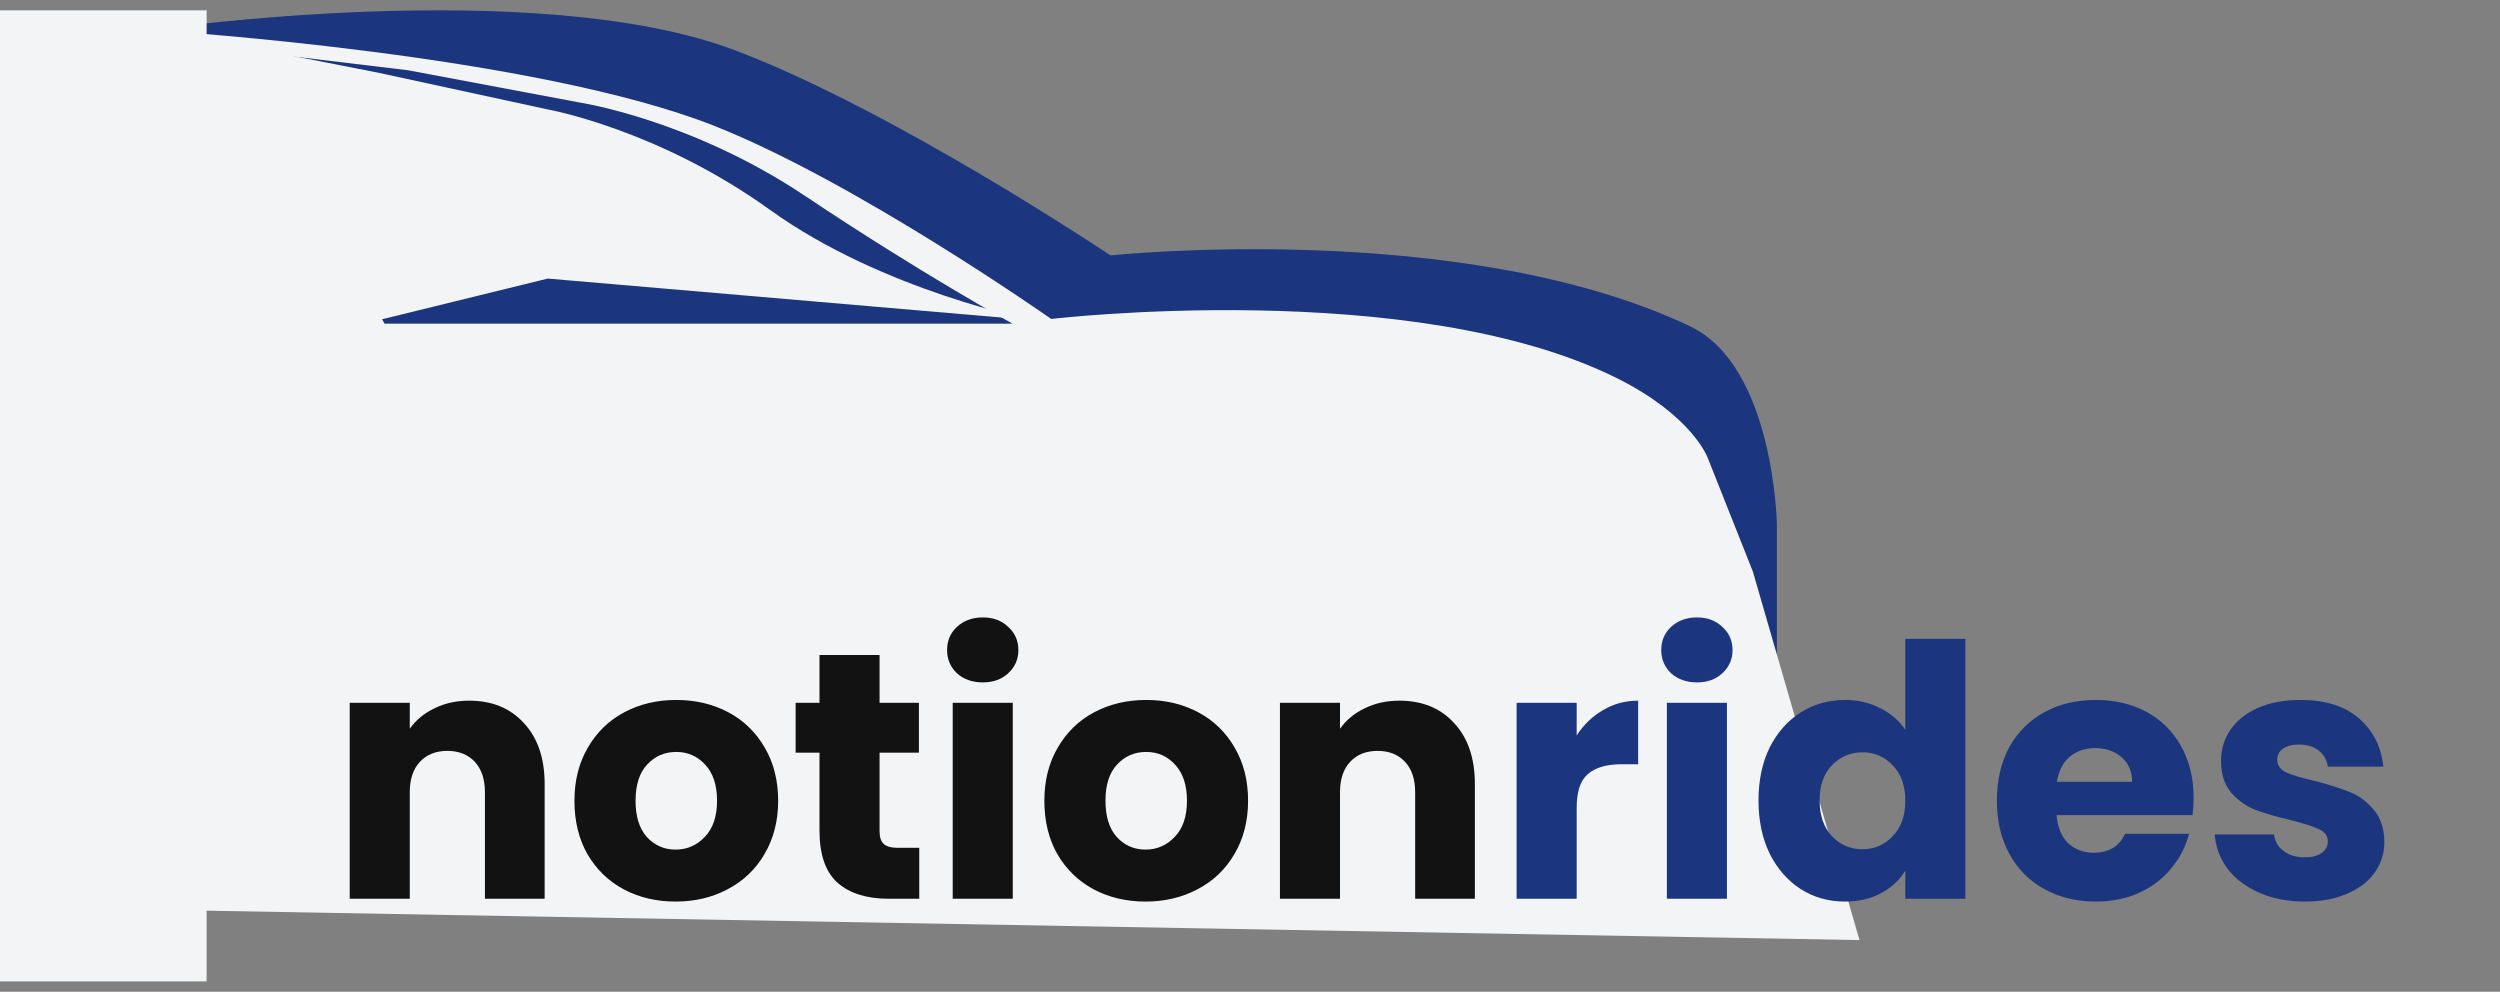 <svg width="121" height="48" viewBox="0 0 121 48" fill="none" xmlns="http://www.w3.org/2000/svg">
<rect x="0" y="0" width="121" height="48" fill="#808080" stroke="none"/>
<path d="M7.42 1.441C7.42 1.441 25.872 -1.233 35.575 2.434C43.273 5.343 53.749 12.362 53.749 12.362C53.749 12.362 70.767 10.557 81.798 15.792C85.867 17.723 86 25.359 86 25.359V43.5H7L7.42 1.441Z" fill="#1B357E"/>
<path d="M8 1.5C8 1.5 25.893 2.65 34.589 6.099C41.489 8.835 50.877 15.437 50.877 15.437C50.877 15.437 68.375 13.381 78.261 18.305C81.907 20.121 82.649 22.147 82.649 22.147L84.838 27.66L90 45.5L9.356 44.066L8 1.5Z" fill="#F3F4F6"/>
<rect y="0.5" width="10" height="47" fill="#F3F4F6"/>
<path d="M10.767 2.322L19.751 3.401L28.049 4.961C28.049 4.961 33.42 5.772 38.973 9.488C44.525 13.204 49.002 15.664 49.002 15.664L18.615 15.664L10.767 2.322Z" fill="#1B357E"/>
<path d="M8 1.5L18.297 3.517L26.512 5.297C26.512 5.297 31.835 6.246 37.273 10.161C42.711 14.076 50 15.5 50 15.5L26.512 13.483L18.297 15.5L8 1.5Z" fill="#F3F4F6"/>
<path d="M22.706 33.912C23.816 33.912 24.7 34.275 25.358 35C26.026 35.714 26.361 36.7 26.361 37.958V43.5H23.471V38.349C23.471 37.714 23.306 37.221 22.978 36.87C22.649 36.519 22.207 36.343 21.652 36.343C21.096 36.343 20.654 36.519 20.326 36.87C19.997 37.221 19.833 37.714 19.833 38.349V43.5H16.926V34.014H19.833V35.272C20.127 34.853 20.524 34.524 21.023 34.286C21.521 34.037 22.082 33.912 22.706 33.912ZM32.699 43.636C31.769 43.636 30.931 43.438 30.183 43.041C29.446 42.644 28.862 42.078 28.432 41.341C28.012 40.604 27.803 39.743 27.803 38.757C27.803 37.782 28.018 36.927 28.449 36.19C28.879 35.442 29.469 34.87 30.217 34.473C30.965 34.076 31.803 33.878 32.733 33.878C33.662 33.878 34.501 34.076 35.249 34.473C35.997 34.87 36.586 35.442 37.017 36.19C37.447 36.927 37.663 37.782 37.663 38.757C37.663 39.732 37.442 40.593 37 41.341C36.569 42.078 35.974 42.644 35.215 43.041C34.467 43.438 33.628 43.636 32.699 43.636ZM32.699 41.12C33.254 41.12 33.724 40.916 34.11 40.508C34.506 40.1 34.705 39.516 34.705 38.757C34.705 37.998 34.512 37.414 34.127 37.006C33.753 36.598 33.288 36.394 32.733 36.394C32.166 36.394 31.696 36.598 31.322 37.006C30.948 37.403 30.761 37.986 30.761 38.757C30.761 39.516 30.942 40.1 31.305 40.508C31.679 40.916 32.143 41.12 32.699 41.12ZM44.492 41.035V43.5H43.013C41.959 43.5 41.137 43.245 40.548 42.735C39.959 42.214 39.664 41.369 39.664 40.202V36.428H38.508V34.014H39.664V31.702H42.571V34.014H44.475V36.428H42.571V40.236C42.571 40.519 42.639 40.723 42.775 40.848C42.911 40.973 43.138 41.035 43.455 41.035H44.492ZM47.573 33.028C47.063 33.028 46.644 32.881 46.315 32.586C45.998 32.28 45.839 31.906 45.839 31.464C45.839 31.011 45.998 30.637 46.315 30.342C46.644 30.036 47.063 29.883 47.573 29.883C48.072 29.883 48.48 30.036 48.797 30.342C49.126 30.637 49.29 31.011 49.29 31.464C49.29 31.906 49.126 32.28 48.797 32.586C48.48 32.881 48.072 33.028 47.573 33.028ZM49.018 34.014V43.5H46.111V34.014H49.018ZM55.443 43.636C54.514 43.636 53.675 43.438 52.927 43.041C52.19 42.644 51.606 42.078 51.176 41.341C50.757 40.604 50.547 39.743 50.547 38.757C50.547 37.782 50.762 36.927 51.193 36.19C51.623 35.442 52.213 34.87 52.961 34.473C53.709 34.076 54.547 33.878 55.477 33.878C56.406 33.878 57.245 34.076 57.993 34.473C58.741 34.87 59.33 35.442 59.761 36.19C60.191 36.927 60.407 37.782 60.407 38.757C60.407 39.732 60.186 40.593 59.744 41.341C59.313 42.078 58.718 42.644 57.959 43.041C57.211 43.438 56.372 43.636 55.443 43.636ZM55.443 41.12C55.998 41.12 56.468 40.916 56.854 40.508C57.251 40.1 57.449 39.516 57.449 38.757C57.449 37.998 57.256 37.414 56.871 37.006C56.497 36.598 56.032 36.394 55.477 36.394C54.91 36.394 54.44 36.598 54.066 37.006C53.692 37.403 53.505 37.986 53.505 38.757C53.505 39.516 53.686 40.1 54.049 40.508C54.423 40.916 54.888 41.12 55.443 41.12ZM67.729 33.912C68.84 33.912 69.724 34.275 70.381 35C71.05 35.714 71.384 36.7 71.384 37.958V43.5H68.494V38.349C68.494 37.714 68.33 37.221 68.001 36.87C67.672 36.519 67.23 36.343 66.675 36.343C66.12 36.343 65.678 36.519 65.349 36.87C65.02 37.221 64.856 37.714 64.856 38.349V43.5H61.949V34.014H64.856V35.272C65.151 34.853 65.547 34.524 66.046 34.286C66.545 34.037 67.106 33.912 67.729 33.912Z" fill="#121212"/>
<path d="M76.311 35.595C76.651 35.074 77.076 34.666 77.586 34.371C78.096 34.065 78.663 33.912 79.286 33.912V36.989H78.487C77.762 36.989 77.218 37.148 76.855 37.465C76.492 37.771 76.311 38.315 76.311 39.097V43.5H73.404V34.014H76.311V35.595ZM82.138 33.028C81.628 33.028 81.208 32.881 80.88 32.586C80.562 32.28 80.404 31.906 80.404 31.464C80.404 31.011 80.562 30.637 80.88 30.342C81.208 30.036 81.628 29.883 82.138 29.883C82.636 29.883 83.044 30.036 83.362 30.342C83.69 30.637 83.855 31.011 83.855 31.464C83.855 31.906 83.69 32.28 83.362 32.586C83.044 32.881 82.636 33.028 82.138 33.028ZM83.583 34.014V43.5H80.676V34.014H83.583ZM85.111 38.74C85.111 37.765 85.293 36.91 85.655 36.173C86.029 35.436 86.534 34.87 87.168 34.473C87.803 34.076 88.511 33.878 89.293 33.878C89.917 33.878 90.483 34.008 90.993 34.269C91.515 34.53 91.923 34.881 92.217 35.323V30.92H95.124V43.5H92.217V42.14C91.945 42.593 91.554 42.956 91.044 43.228C90.546 43.5 89.962 43.636 89.293 43.636C88.511 43.636 87.803 43.438 87.168 43.041C86.534 42.633 86.029 42.061 85.655 41.324C85.293 40.576 85.111 39.715 85.111 38.74ZM92.217 38.757C92.217 38.032 92.013 37.459 91.605 37.04C91.209 36.621 90.721 36.411 90.143 36.411C89.565 36.411 89.072 36.621 88.664 37.04C88.268 37.448 88.069 38.015 88.069 38.74C88.069 39.465 88.268 40.043 88.664 40.474C89.072 40.893 89.565 41.103 90.143 41.103C90.721 41.103 91.209 40.893 91.605 40.474C92.013 40.055 92.217 39.482 92.217 38.757ZM106.169 38.604C106.169 38.876 106.152 39.159 106.118 39.454H99.539C99.585 40.043 99.772 40.497 100.1 40.814C100.44 41.12 100.854 41.273 101.341 41.273C102.067 41.273 102.571 40.967 102.854 40.355H105.948C105.79 40.978 105.501 41.539 105.081 42.038C104.673 42.537 104.158 42.928 103.534 43.211C102.911 43.494 102.214 43.636 101.443 43.636C100.514 43.636 99.687 43.438 98.961 43.041C98.236 42.644 97.669 42.078 97.261 41.341C96.853 40.604 96.649 39.743 96.649 38.757C96.649 37.771 96.848 36.91 97.244 36.173C97.652 35.436 98.219 34.87 98.944 34.473C99.67 34.076 100.503 33.878 101.443 33.878C102.361 33.878 103.177 34.071 103.891 34.456C104.605 34.841 105.161 35.391 105.557 36.105C105.965 36.819 106.169 37.652 106.169 38.604ZM103.194 37.839C103.194 37.34 103.024 36.944 102.684 36.649C102.344 36.354 101.919 36.207 101.409 36.207C100.922 36.207 100.508 36.349 100.168 36.632C99.84 36.915 99.636 37.318 99.556 37.839H103.194ZM111.562 43.636C110.735 43.636 109.998 43.494 109.352 43.211C108.706 42.928 108.196 42.542 107.822 42.055C107.448 41.556 107.238 41.001 107.193 40.389H110.066C110.1 40.718 110.253 40.984 110.525 41.188C110.797 41.392 111.131 41.494 111.528 41.494C111.891 41.494 112.168 41.426 112.361 41.29C112.565 41.143 112.667 40.956 112.667 40.729C112.667 40.457 112.525 40.259 112.242 40.134C111.959 39.998 111.5 39.851 110.865 39.692C110.185 39.533 109.618 39.369 109.165 39.199C108.712 39.018 108.321 38.74 107.992 38.366C107.663 37.981 107.499 37.465 107.499 36.819C107.499 36.275 107.646 35.782 107.941 35.34C108.247 34.887 108.689 34.53 109.267 34.269C109.856 34.008 110.553 33.878 111.358 33.878C112.548 33.878 113.483 34.173 114.163 34.762C114.854 35.351 115.251 36.133 115.353 37.108H112.667C112.622 36.779 112.474 36.519 112.225 36.326C111.987 36.133 111.67 36.037 111.273 36.037C110.933 36.037 110.672 36.105 110.491 36.241C110.31 36.366 110.219 36.541 110.219 36.768C110.219 37.04 110.361 37.244 110.644 37.38C110.939 37.516 111.392 37.652 112.004 37.788C112.707 37.969 113.279 38.151 113.721 38.332C114.163 38.502 114.548 38.785 114.877 39.182C115.217 39.567 115.393 40.089 115.404 40.746C115.404 41.301 115.245 41.8 114.928 42.242C114.622 42.673 114.174 43.013 113.585 43.262C113.007 43.511 112.333 43.636 111.562 43.636Z" fill="#1B357E"/>
</svg>

